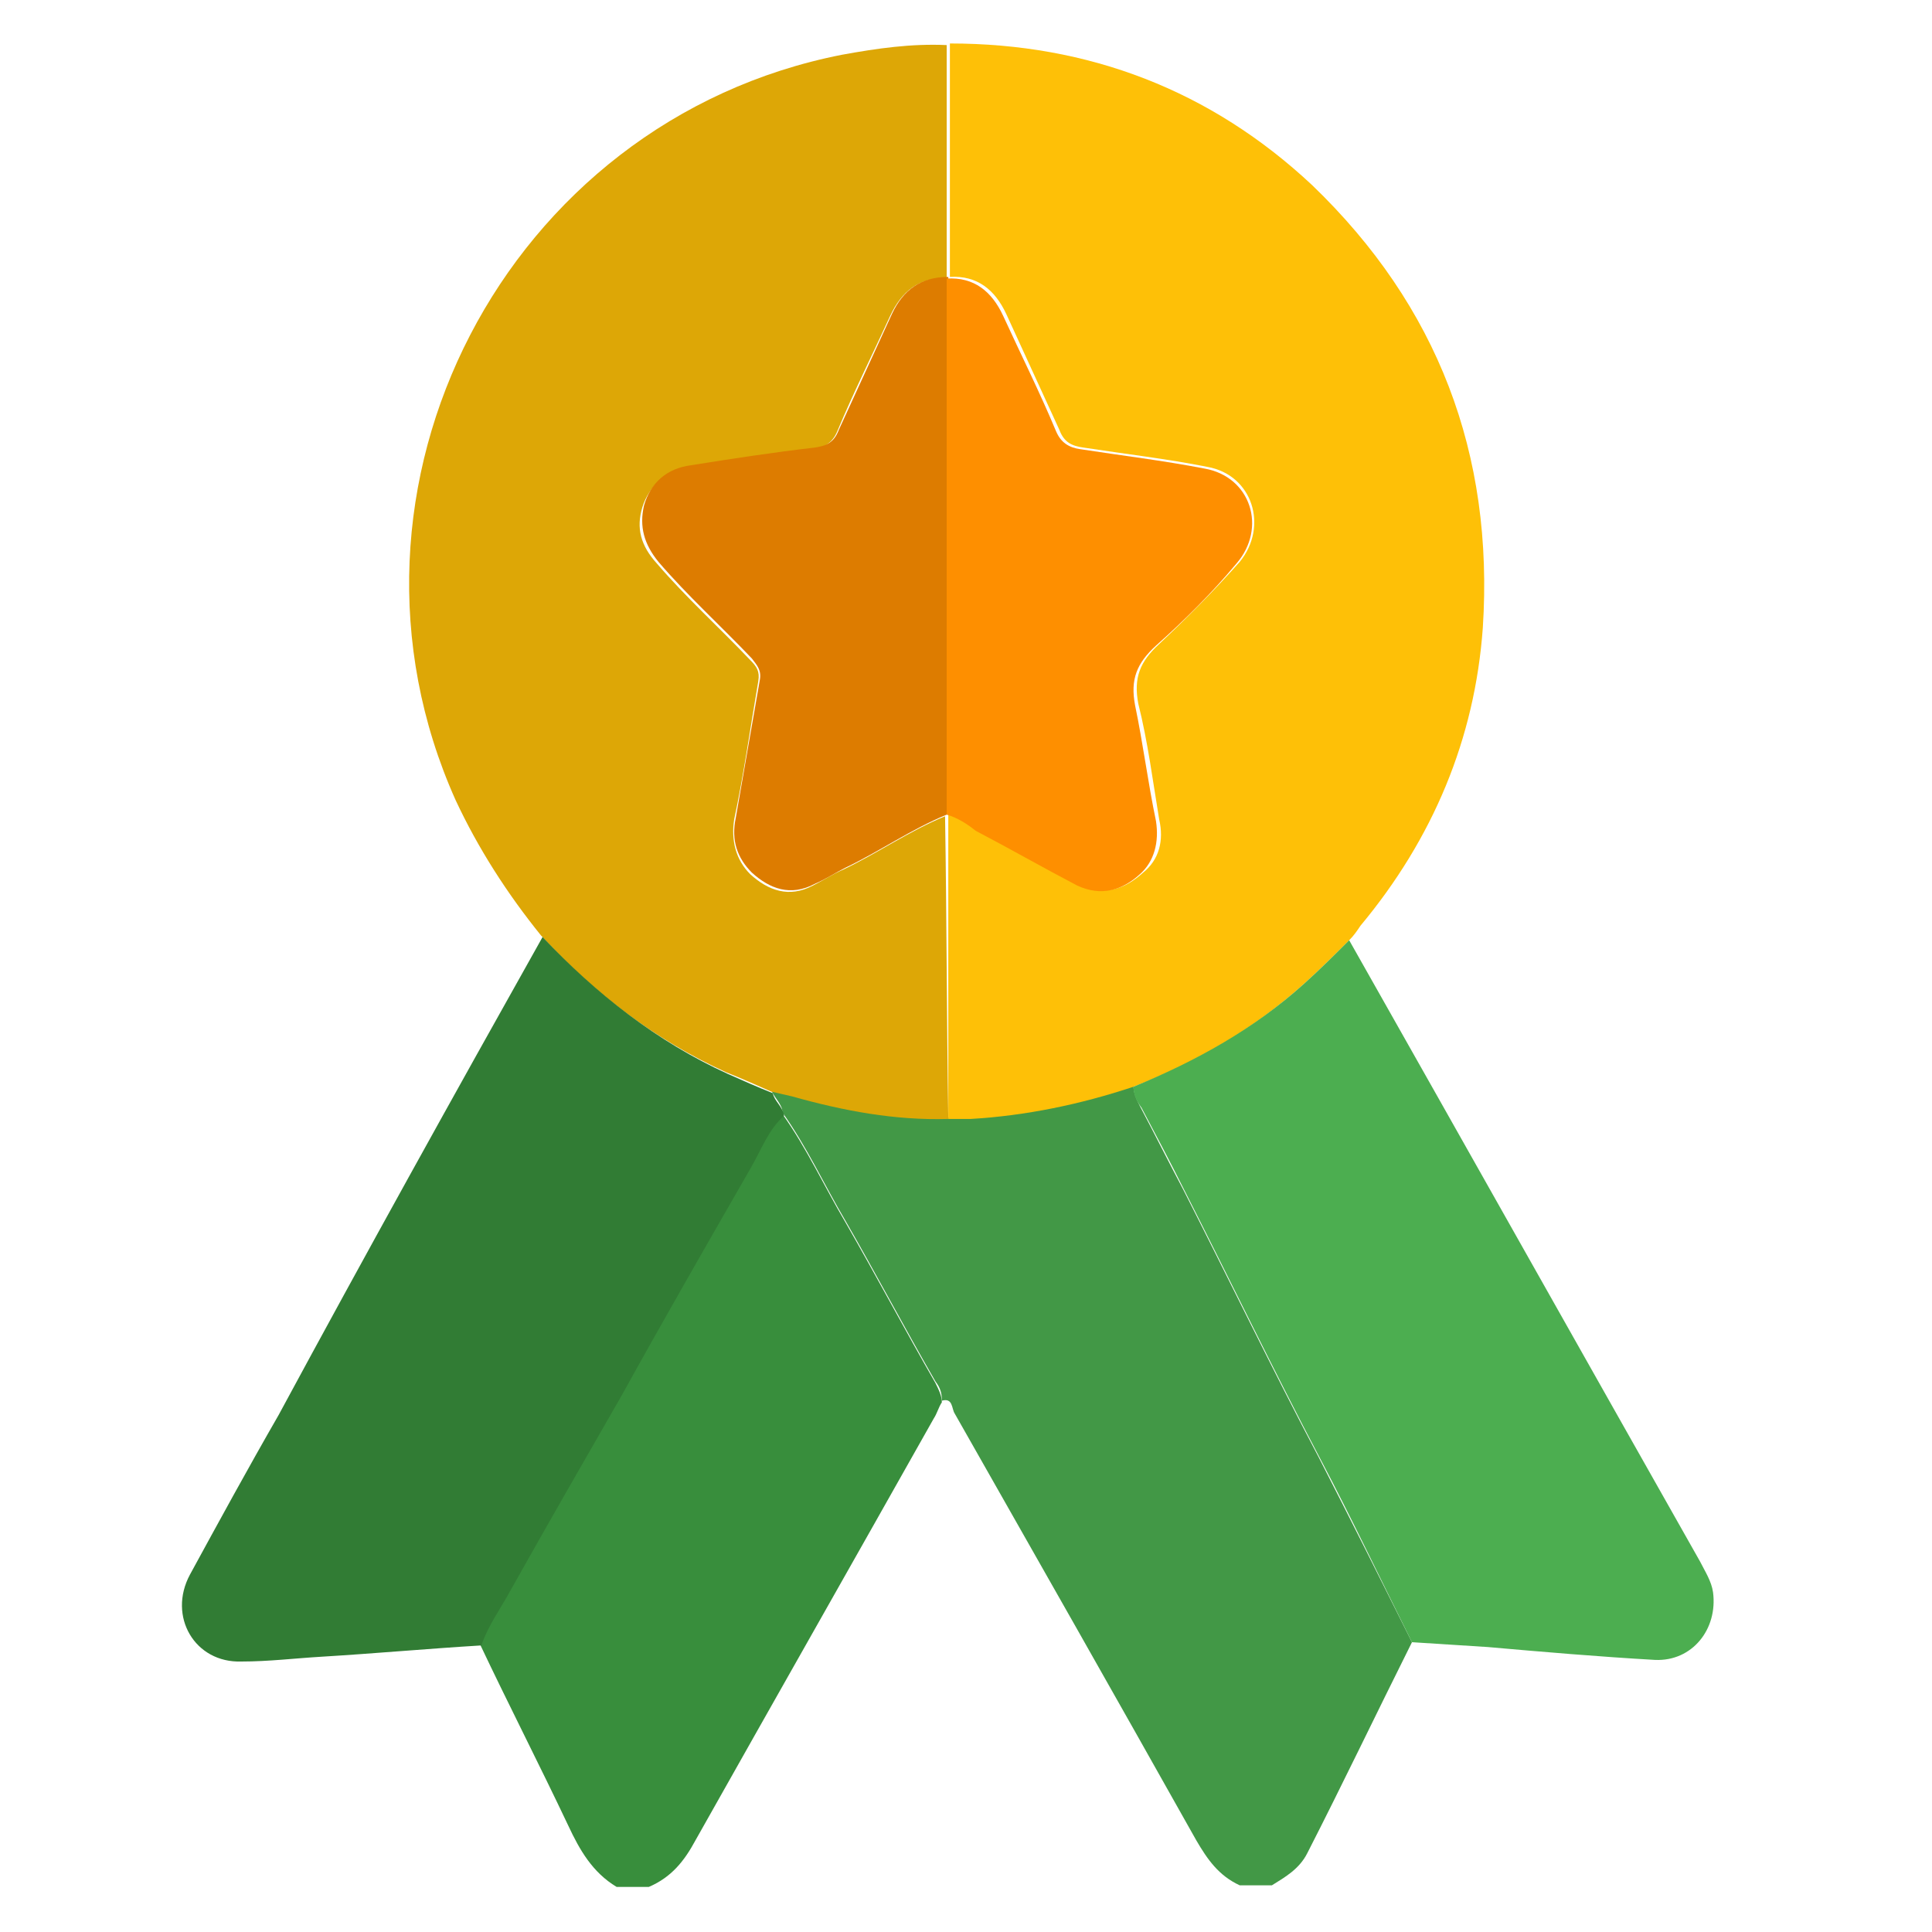 <?xml version="1.0" encoding="utf-8"?>
<!-- Generator: Adobe Illustrator 24.3.0, SVG Export Plug-In . SVG Version: 6.00 Build 0)  -->
<svg version="1.1" id="Layer_1" xmlns="http://www.w3.org/2000/svg" xmlns:xlink="http://www.w3.org/1999/xlink" x="0px" y="0px"
	 viewBox="0 0 120 120" style="enable-background:new 0 0 120 120;" xml:space="preserve">
<style type="text/css">
	.st0{fill:url(#SVGID_1_);}
	.st1{fill:url(#SVGID_2_);}
	.st2{fill:url(#SVGID_3_);}
	.st3{fill:url(#SVGID_4_);}
	.st4{fill:#14002B;}
	.st5{fill:url(#SVGID_5_);}
	.st6{fill:url(#SVGID_6_);}
	.st7{fill:url(#SVGID_7_);}
	.st8{fill:#020303;}
	.st9{fill:#FDF3F3;}
	.st10{fill:#FDC064;}
	.st11{fill:#6AD8E6;}
	.st12{fill:#6AD7E5;}
	.st13{fill:#6AD9E6;}
	.st14{fill:#EDE1DC;}
	.st15{fill:#FDA713;}
	.st16{fill:#00C5DB;}
	.st17{fill:#69D6E4;}
	.st18{fill:#E9DDD8;}
	.st19{fill:#020101;}
	.st20{fill:#030201;}
	.st21{fill:#F95B3C;}
	.st22{fill:#060505;}
	.st23{fill:#6FBEE4;}
	.st24{fill:#050504;}
	.st25{fill:#060403;}
	.st26{fill:#FEC6BE;}
	.st27{fill:#ECBD27;}
	.st28{fill:#C88F1F;}
	.st29{fill:#70BFE5;}
	.st30{fill:#4BA3C6;}
	.st31{fill:#4590AF;}
	.st32{fill:#E5B71F;}
	.st33{fill:#ECECEC;}
	.st34{fill:#030504;}
	.st35{fill:#13BC6C;}
	.st36{fill:#040302;}
	.st37{fill:#DCEAEF;}
	.st38{fill:#FDDF76;}
	.st39{fill:#040403;}
	.st40{fill:#FEE076;}
	.st41{fill:#FC636E;}
	.st42{fill:#FDC065;}
	.st43{fill:#CAE4E7;}
	.st44{fill:#FA4654;}
	.st45{fill:#040404;}
	.st46{fill:#F8BD63;}
	.st47{fill:#FADD75;}
	.st48{fill:#F9DC74;}
	.st49{fill:#060603;}
	.st50{fill:#040202;}
	.st51{fill:#429846;}
	.st52{fill:#388E3C;}
	.st53{fill:#DDA706;}
	.st54{fill:#FEC007;}
	.st55{fill:#317C34;}
	.st56{fill:#4CAE50;}
	.st57{fill:#DD7C00;}
	.st58{fill:#FE8F00;}
	.st59{fill:#080808;}
	.st60{fill:#030303;}
	.st61{fill:#F98527;}
	.st62{fill:#63B7FA;}
	.st63{fill:#8CC8FA;}
	.st64{fill:#EE661F;}
	.st65{fill:#F7F5F5;}
	.st66{fill:#F9CA83;}
	.st67{fill:#9B9B9B;}
	.st68{fill:#828282;}
	.st69{fill:#D3D3D3;}
	.st70{fill:#040608;}
	.st71{fill:#040507;}
	.st72{fill:#030506;}
	.st73{fill:#67C6A5;}
	.st74{fill:#52C0FE;}
	.st75{fill:#738394;}
	.st76{fill:#FBDDC9;}
	.st77{fill:#F7C6A5;}
	.st78{fill:#F8C6A5;}
	.st79{fill:#FDFEFE;}
	.st80{fill:#F17B7B;}
	.st81{fill:#FBE67C;}
	.st82{fill:#EC6060;}
	.st83{fill:#DCF2F9;}
	.st84{fill:#040303;}
	.st85{fill:#030304;}
	.st86{fill:#060606;}
	.st87{fill:#F1EEF1;}
	.st88{fill:#5D96D3;}
	.st89{fill:#FBD0A2;}
</style>
<g>
	<path class="st51" d="M87.7,102c-2.2,4.4-4.3,8.8-6.5,13.1c-0.5,1-1.4,1.5-2.2,2c-0.7,0-1.3,0-2,0c-1.3-0.6-2-1.6-2.7-2.8
		c-5-8.9-10-17.7-15-26.5c-0.2-0.3-0.1-1-0.8-0.8c0-0.5-0.1-0.8-0.4-1.2c-1.9-3.3-3.7-6.7-5.6-10c-1.3-2.2-2.4-4.6-3.9-6.7
		c0-0.5-0.5-0.9-0.7-1.4c0.4,0.1,0.9,0.2,1.3,0.3c3.2,0.9,6.4,1.5,9.7,1.4c0.5,0,1,0,1.4,0c3.5-0.2,6.8-0.9,10.1-2
		c0,0.5,0.2,0.9,0.4,1.3c0.9,1.7,1.8,3.5,2.7,5.2c2.8,5.5,5.5,11.1,8.4,16.6C83.9,94.4,85.8,98.2,87.7,102z"/>
	<path class="st52" d="M48.6,69.2c1.5,2.1,2.6,4.5,3.9,6.7c1.9,3.3,3.7,6.7,5.6,10c0.2,0.4,0.4,0.8,0.4,1.2c-0.2,0.3-0.3,0.7-0.5,1
		c-4.9,8.7-9.9,17.5-14.8,26.2c-0.7,1.3-1.5,2.3-2.9,2.9c-0.7,0-1.3,0-2,0c-1.5-0.9-2.3-2.3-3-3.8c-1.8-3.8-3.7-7.5-5.5-11.3
		c0.4-1.3,1.2-2.3,1.8-3.4c2.3-4,4.6-8.1,6.9-12.1c2.7-4.7,5.3-9.4,8-14.1C47.1,71.3,47.6,70.1,48.6,69.2z"/>
	<path class="st53" d="M58.9,69.5c-3.3,0.1-6.5-0.5-9.7-1.4c-0.4-0.1-0.9-0.2-1.3-0.3c-0.9-0.4-1.8-0.8-2.8-1.2
		c-4.4-2-8.2-4.9-11.5-8.5c-2.1-2.6-3.9-5.4-5.3-8.4c-8.7-19.4,3.1-42.2,24-46.3c2.2-0.4,4.3-0.7,6.5-0.6c0,4.8,0,9.6,0,14.5
		c-1.7-0.1-2.8,0.8-3.5,2.3c-1.1,2.4-2.3,4.8-3.3,7.2c-0.3,0.7-0.8,1-1.5,1.1c-2.6,0.4-5.1,0.7-7.7,1.1c-1.4,0.2-2.5,1.2-2.9,2.5
		c-0.4,1.3-0.1,2.4,0.9,3.5c1.8,2.1,3.9,4,5.8,6c0.4,0.4,0.6,0.7,0.5,1.3c-0.5,2.9-0.9,5.8-1.5,8.6c-0.2,1.3,0.1,2.5,1,3.4
		c1.1,1,2.4,1.5,3.9,0.7c0.6-0.3,1.2-0.7,1.9-1c2.1-1,4.1-2.4,6.3-3.3C58.8,56.9,58.8,63.2,58.9,69.5z"/>
	<path class="st54" d="M58.9,69.5c0-6.3,0-12.6,0-18.9l0,0c0.7,0.2,1.3,0.6,1.9,0.9c2.1,1.1,4.2,2.3,6.3,3.4
		c1.5,0.8,2.8,0.3,3.9-0.7c1-0.8,1.3-2,1-3.3c-0.4-2.4-0.7-4.8-1.3-7.2c-0.3-1.6,0.1-2.6,1.3-3.7c1.7-1.6,3.4-3.3,5-5.1
		c1.8-2.2,0.8-5.4-2-5.9c-2.5-0.5-5.1-0.8-7.7-1.2c-0.7-0.1-1.2-0.3-1.5-1.1c-1.1-2.4-2.2-4.8-3.3-7.2c-0.7-1.5-1.8-2.4-3.5-2.3l0,0
		c0-4.8,0-9.6,0-14.5c8.6,0,16.2,2.9,22.5,8.8C89.3,19,92.8,28.2,92.1,39c-0.5,6.9-3.1,13.1-7.6,18.5c-0.2,0.3-0.4,0.6-0.7,0.9
		c-0.9,0.9-1.8,1.8-2.8,2.7c-3.1,2.8-6.7,4.9-10.6,6.4c-3.3,1.1-6.7,1.8-10.1,2C59.8,69.5,59.3,69.5,58.9,69.5z"/>
	<path class="st55" d="M33.7,58.2c3.3,3.5,7.1,6.5,11.5,8.5c0.9,0.4,1.8,0.8,2.8,1.2c0.1,0.5,0.6,0.8,0.7,1.4
		c-1,0.9-1.4,2.1-2.1,3.3c-2.7,4.7-5.4,9.4-8,14.1c-2.3,4-4.6,8-6.9,12.1c-0.6,1.1-1.4,2.2-1.8,3.4c-3.3,0.2-6.6,0.5-9.9,0.7
		c-1.7,0.1-3.3,0.3-5,0.3c-2.9,0.1-4.6-2.8-3.2-5.4c1.8-3.3,3.6-6.6,5.5-9.9C22.7,77.9,28.2,68,33.7,58.2z"/>
	<path class="st56" d="M70.4,67.5c3.9-1.6,7.5-3.6,10.6-6.4c1-0.9,1.9-1.8,2.8-2.7c7.3,12.9,14.5,25.7,21.8,38.6
		c0.3,0.6,0.7,1.2,0.8,1.9c0.3,2.3-1.3,4.3-3.6,4.2c-3.5-0.2-7-0.5-10.4-0.8c-1.6-0.1-3.1-0.2-4.7-0.3c-1.9-3.8-3.7-7.6-5.7-11.4
		c-2.9-5.5-5.6-11.1-8.4-16.6c-0.9-1.8-1.8-3.5-2.7-5.2C70.6,68.4,70.4,68,70.4,67.5z"/>
	<path class="st57" d="M58.8,50.6c-2.2,0.9-4.2,2.3-6.3,3.3c-0.6,0.3-1.2,0.7-1.9,1c-1.5,0.8-2.8,0.3-3.9-0.7c-0.9-0.9-1.3-2-1-3.4
		c0.5-2.9,1-5.7,1.5-8.6c0.1-0.6-0.2-0.9-0.5-1.3c-1.9-2-4-3.9-5.8-6c-0.9-1.1-1.2-2.2-0.9-3.5c0.4-1.4,1.4-2.3,2.9-2.5
		c2.5-0.4,5.1-0.8,7.7-1.1c0.7-0.1,1.2-0.3,1.5-1.1c1.1-2.4,2.2-4.8,3.3-7.2c0.7-1.5,1.8-2.3,3.5-2.3c0,0,0,0,0,0
		C58.8,28.4,58.8,39.5,58.8,50.6L58.8,50.6z"/>
	<path class="st58" d="M58.8,50.6c0-11.1,0-22.2,0-33.3c1.7-0.1,2.8,0.8,3.5,2.3c1.1,2.4,2.3,4.8,3.3,7.2c0.3,0.7,0.8,1,1.5,1.1
		c2.6,0.4,5.1,0.7,7.7,1.2c2.9,0.5,3.9,3.7,2,5.9c-1.5,1.8-3.2,3.5-5,5.1c-1.2,1.1-1.6,2.1-1.3,3.7c0.5,2.4,0.8,4.8,1.3,7.2
		c0.2,1.3-0.1,2.5-1,3.3c-1.1,1-2.4,1.4-3.9,0.7c-2.1-1.1-4.2-2.3-6.3-3.4C60.1,51.2,59.5,50.8,58.8,50.6z"/>
</g>
</svg>
